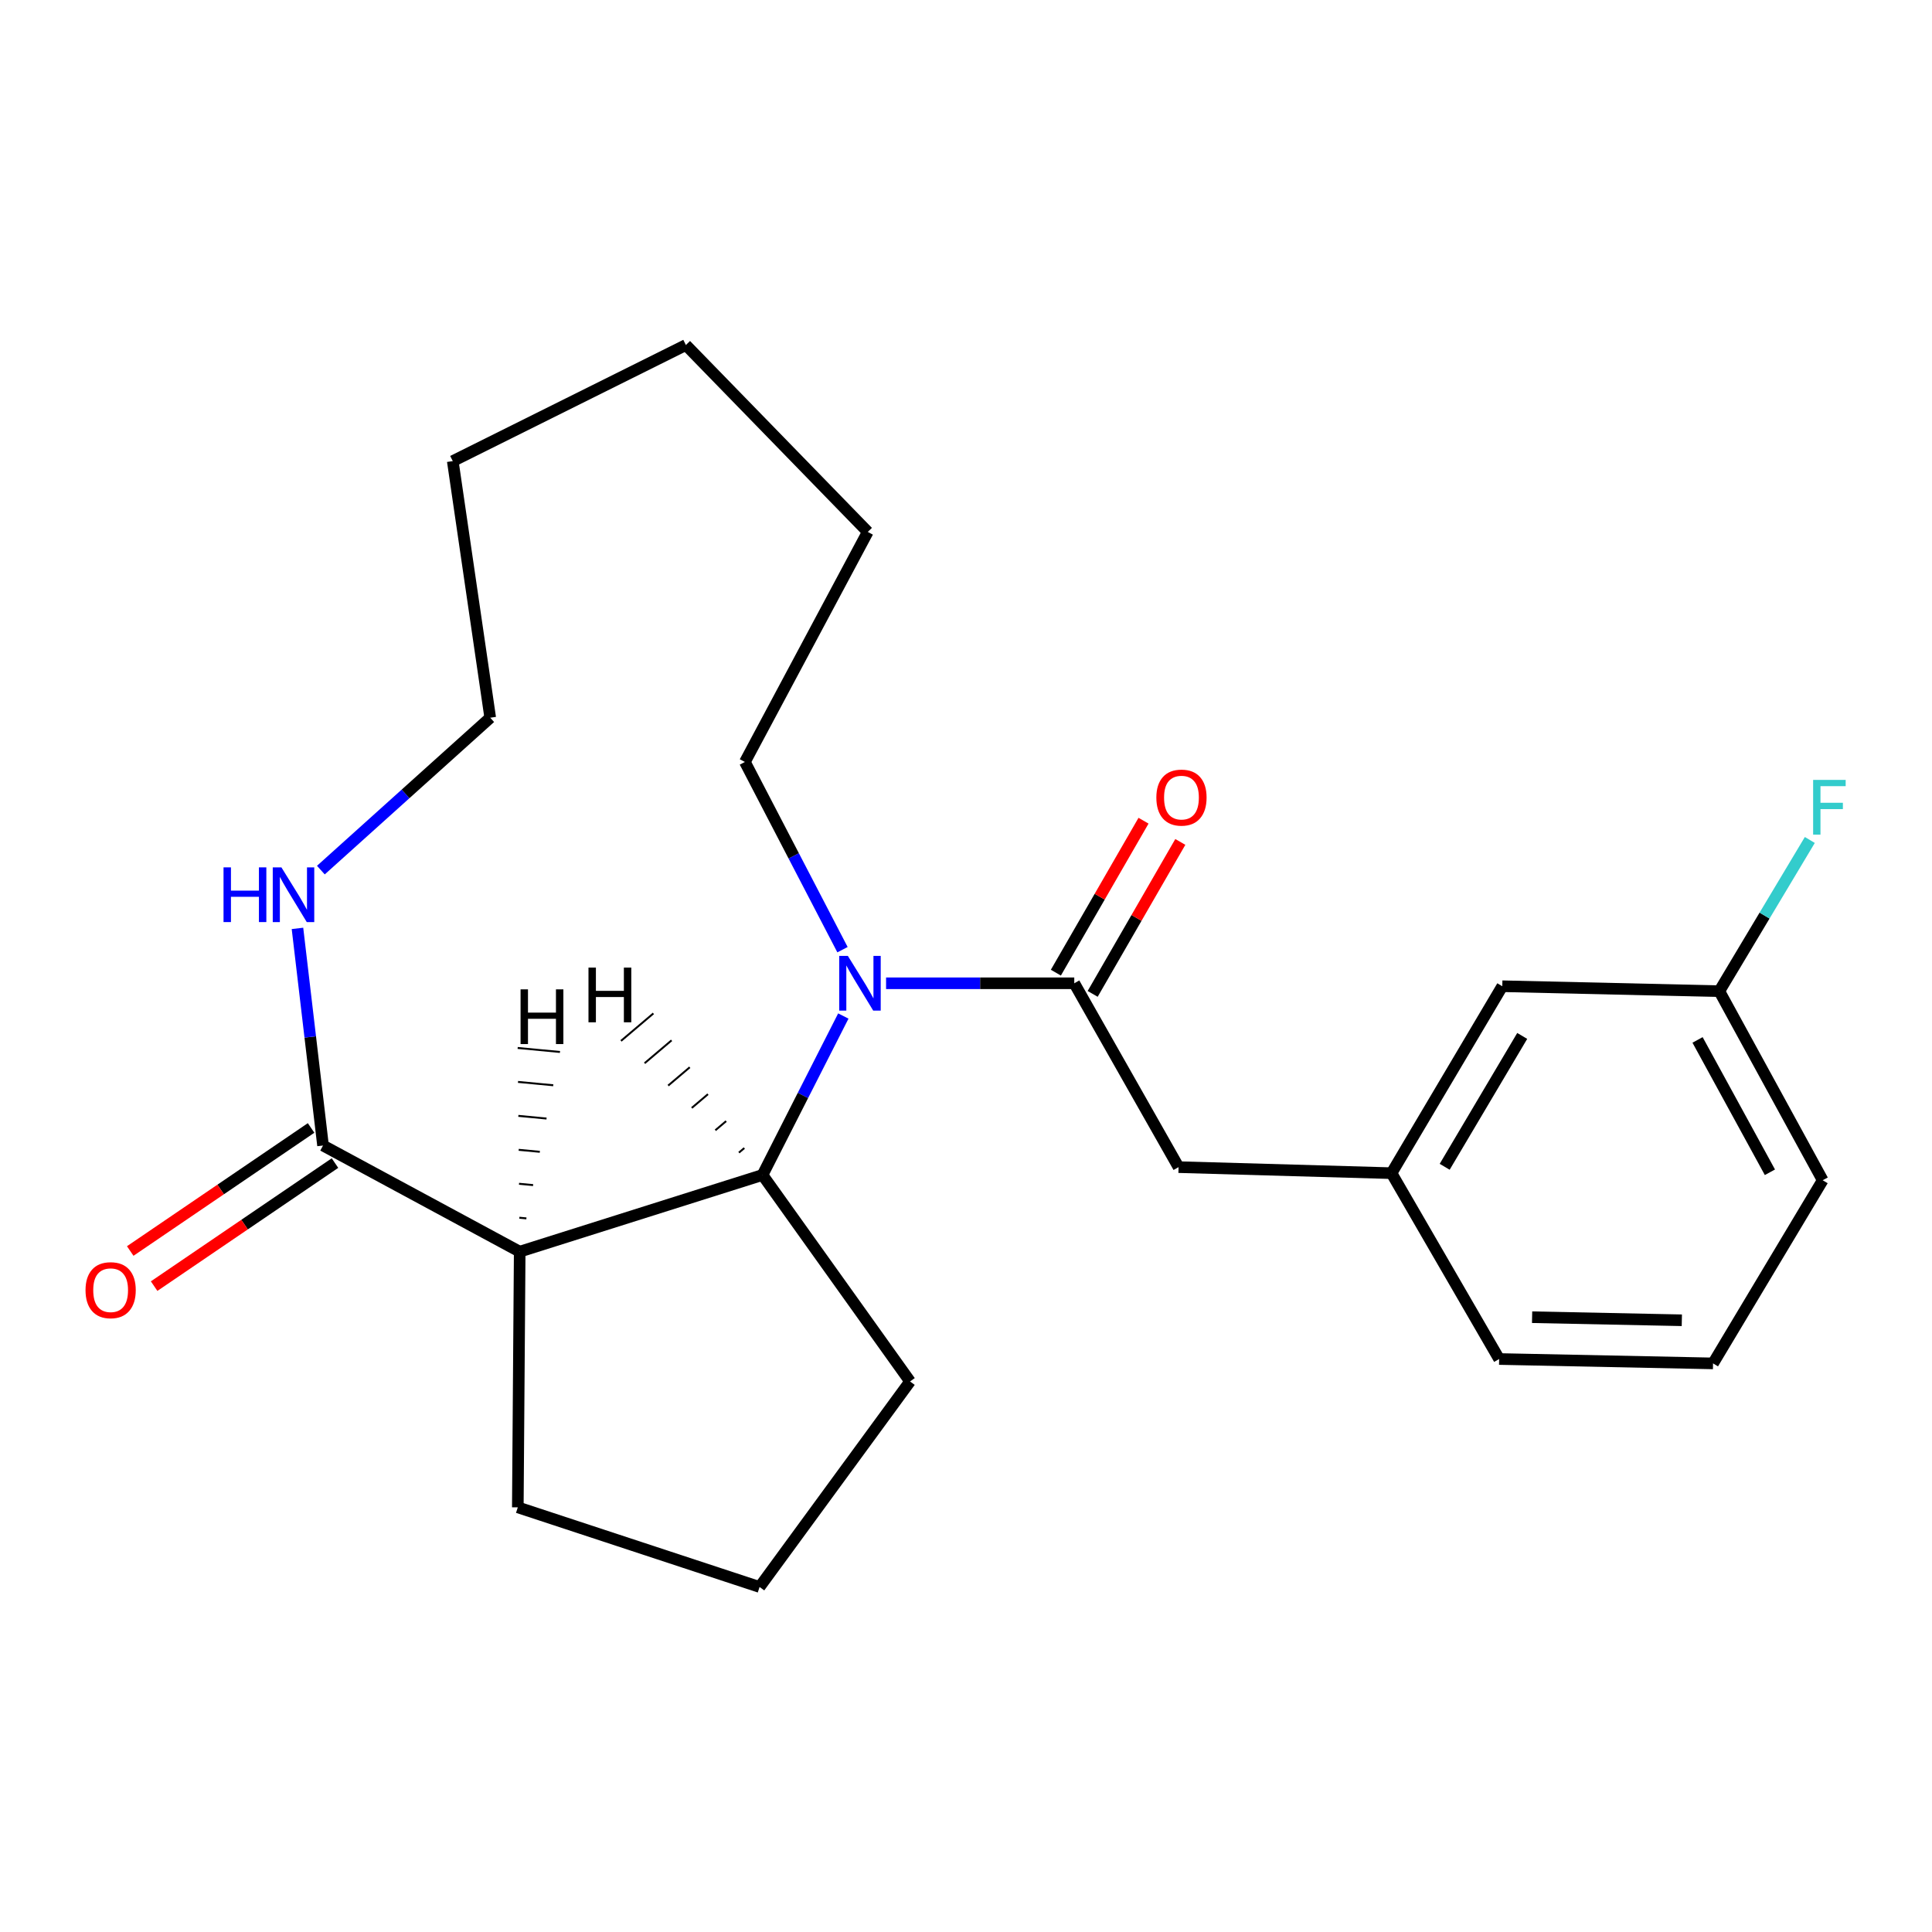 <?xml version='1.0' encoding='iso-8859-1'?>
<svg version='1.1' baseProfile='full'
              xmlns='http://www.w3.org/2000/svg'
                      xmlns:rdkit='http://www.rdkit.org/xml'
                      xmlns:xlink='http://www.w3.org/1999/xlink'
                  xml:space='preserve'
width='1000px' height='1000px' viewBox='0 0 1000 1000'>
<!-- END OF HEADER -->
<rect style='opacity:1.0;fill:#FFFFFF;stroke:none' width='1000' height='1000' x='0' y='0'> </rect>
<path class='bond-1' d='M 458.63,508.942 L 507.335,508.942' style='fill:none;fill-rule:evenodd;stroke:#0000FF;stroke-width:6px;stroke-linecap:butt;stroke-linejoin:miter;stroke-opacity:1' />
<path class='bond-1' d='M 507.335,508.942 L 556.039,508.942' style='fill:none;fill-rule:evenodd;stroke:#000000;stroke-width:6px;stroke-linecap:butt;stroke-linejoin:miter;stroke-opacity:1' />
<path class='bond-2' d='M 436.504,525.885 L 415.59,567.023' style='fill:none;fill-rule:evenodd;stroke:#0000FF;stroke-width:6px;stroke-linecap:butt;stroke-linejoin:miter;stroke-opacity:1' />
<path class='bond-2' d='M 415.59,567.023 L 394.677,608.162' style='fill:none;fill-rule:evenodd;stroke:#000000;stroke-width:6px;stroke-linecap:butt;stroke-linejoin:miter;stroke-opacity:1' />
<path class='bond-10' d='M 436.077,491.555 L 410.82,442.973' style='fill:none;fill-rule:evenodd;stroke:#0000FF;stroke-width:6px;stroke-linecap:butt;stroke-linejoin:miter;stroke-opacity:1' />
<path class='bond-10' d='M 410.82,442.973 L 385.564,394.392' style='fill:none;fill-rule:evenodd;stroke:#000000;stroke-width:6px;stroke-linecap:butt;stroke-linejoin:miter;stroke-opacity:1' />
<path class='bond-0' d='M 268.997,647.864 L 394.677,608.162' style='fill:none;fill-rule:evenodd;stroke:#000000;stroke-width:6px;stroke-linecap:butt;stroke-linejoin:miter;stroke-opacity:1' />
<path class='bond-3' d='M 268.997,647.864 L 167.2,592.916' style='fill:none;fill-rule:evenodd;stroke:#000000;stroke-width:6px;stroke-linecap:butt;stroke-linejoin:miter;stroke-opacity:1' />
<path class='bond-11' d='M 268.997,647.864 L 268.02,780.201' style='fill:none;fill-rule:evenodd;stroke:#000000;stroke-width:6px;stroke-linecap:butt;stroke-linejoin:miter;stroke-opacity:1' />
<path class='bond-26' d='M 272.471,630.636 L 268.822,630.291' style='fill:none;fill-rule:evenodd;stroke:#000000;stroke-width:1.0px;stroke-linecap:butt;stroke-linejoin:miter;stroke-opacity:1' />
<path class='bond-26' d='M 275.944,613.409 L 268.647,612.717' style='fill:none;fill-rule:evenodd;stroke:#000000;stroke-width:1.0px;stroke-linecap:butt;stroke-linejoin:miter;stroke-opacity:1' />
<path class='bond-26' d='M 279.417,596.182 L 268.472,595.144' style='fill:none;fill-rule:evenodd;stroke:#000000;stroke-width:1.0px;stroke-linecap:butt;stroke-linejoin:miter;stroke-opacity:1' />
<path class='bond-26' d='M 282.891,578.954 L 268.297,577.571' style='fill:none;fill-rule:evenodd;stroke:#000000;stroke-width:1.0px;stroke-linecap:butt;stroke-linejoin:miter;stroke-opacity:1' />
<path class='bond-26' d='M 286.364,561.727 L 268.122,559.998' style='fill:none;fill-rule:evenodd;stroke:#000000;stroke-width:1.0px;stroke-linecap:butt;stroke-linejoin:miter;stroke-opacity:1' />
<path class='bond-26' d='M 289.837,544.499 L 267.946,542.424' style='fill:none;fill-rule:evenodd;stroke:#000000;stroke-width:1.0px;stroke-linecap:butt;stroke-linejoin:miter;stroke-opacity:1' />
<path class='bond-5' d='M 556.039,508.942 L 610.023,604.106' style='fill:none;fill-rule:evenodd;stroke:#000000;stroke-width:6px;stroke-linecap:butt;stroke-linejoin:miter;stroke-opacity:1' />
<path class='bond-6' d='M 565.563,514.436 L 588.248,475.109' style='fill:none;fill-rule:evenodd;stroke:#000000;stroke-width:6px;stroke-linecap:butt;stroke-linejoin:miter;stroke-opacity:1' />
<path class='bond-6' d='M 588.248,475.109 L 610.933,435.782' style='fill:none;fill-rule:evenodd;stroke:#FF0000;stroke-width:6px;stroke-linecap:butt;stroke-linejoin:miter;stroke-opacity:1' />
<path class='bond-6' d='M 546.516,503.449 L 569.201,464.122' style='fill:none;fill-rule:evenodd;stroke:#000000;stroke-width:6px;stroke-linecap:butt;stroke-linejoin:miter;stroke-opacity:1' />
<path class='bond-6' d='M 569.201,464.122 L 591.886,424.795' style='fill:none;fill-rule:evenodd;stroke:#FF0000;stroke-width:6px;stroke-linecap:butt;stroke-linejoin:miter;stroke-opacity:1' />
<path class='bond-13' d='M 394.677,608.162 L 471.04,715.04' style='fill:none;fill-rule:evenodd;stroke:#000000;stroke-width:6px;stroke-linecap:butt;stroke-linejoin:miter;stroke-opacity:1' />
<path class='bond-27' d='M 385.264,594.225 L 382.468,596.595' style='fill:none;fill-rule:evenodd;stroke:#000000;stroke-width:1.0px;stroke-linecap:butt;stroke-linejoin:miter;stroke-opacity:1' />
<path class='bond-27' d='M 375.85,580.289 L 370.26,585.029' style='fill:none;fill-rule:evenodd;stroke:#000000;stroke-width:1.0px;stroke-linecap:butt;stroke-linejoin:miter;stroke-opacity:1' />
<path class='bond-27' d='M 366.437,566.352 L 358.051,573.462' style='fill:none;fill-rule:evenodd;stroke:#000000;stroke-width:1.0px;stroke-linecap:butt;stroke-linejoin:miter;stroke-opacity:1' />
<path class='bond-27' d='M 357.024,552.416 L 345.842,561.896' style='fill:none;fill-rule:evenodd;stroke:#000000;stroke-width:1.0px;stroke-linecap:butt;stroke-linejoin:miter;stroke-opacity:1' />
<path class='bond-27' d='M 347.611,538.479 L 333.634,550.329' style='fill:none;fill-rule:evenodd;stroke:#000000;stroke-width:1.0px;stroke-linecap:butt;stroke-linejoin:miter;stroke-opacity:1' />
<path class='bond-27' d='M 338.197,524.543 L 321.425,538.763' style='fill:none;fill-rule:evenodd;stroke:#000000;stroke-width:1.0px;stroke-linecap:butt;stroke-linejoin:miter;stroke-opacity:1' />
<path class='bond-4' d='M 167.2,592.916 L 160.585,536.725' style='fill:none;fill-rule:evenodd;stroke:#000000;stroke-width:6px;stroke-linecap:butt;stroke-linejoin:miter;stroke-opacity:1' />
<path class='bond-4' d='M 160.585,536.725 L 153.97,480.535' style='fill:none;fill-rule:evenodd;stroke:#0000FF;stroke-width:6px;stroke-linecap:butt;stroke-linejoin:miter;stroke-opacity:1' />
<path class='bond-7' d='M 161.015,583.826 L 114.211,615.672' style='fill:none;fill-rule:evenodd;stroke:#000000;stroke-width:6px;stroke-linecap:butt;stroke-linejoin:miter;stroke-opacity:1' />
<path class='bond-7' d='M 114.211,615.672 L 67.407,647.518' style='fill:none;fill-rule:evenodd;stroke:#FF0000;stroke-width:6px;stroke-linecap:butt;stroke-linejoin:miter;stroke-opacity:1' />
<path class='bond-7' d='M 173.385,602.006 L 126.581,633.852' style='fill:none;fill-rule:evenodd;stroke:#000000;stroke-width:6px;stroke-linecap:butt;stroke-linejoin:miter;stroke-opacity:1' />
<path class='bond-7' d='M 126.581,633.852 L 79.776,665.698' style='fill:none;fill-rule:evenodd;stroke:#FF0000;stroke-width:6px;stroke-linecap:butt;stroke-linejoin:miter;stroke-opacity:1' />
<path class='bond-24' d='M 166.082,450.362 L 209.911,410.924' style='fill:none;fill-rule:evenodd;stroke:#0000FF;stroke-width:6px;stroke-linecap:butt;stroke-linejoin:miter;stroke-opacity:1' />
<path class='bond-24' d='M 209.911,410.924 L 253.739,371.486' style='fill:none;fill-rule:evenodd;stroke:#000000;stroke-width:6px;stroke-linecap:butt;stroke-linejoin:miter;stroke-opacity:1' />
<path class='bond-8' d='M 610.023,604.106 L 720.249,607.233' style='fill:none;fill-rule:evenodd;stroke:#000000;stroke-width:6px;stroke-linecap:butt;stroke-linejoin:miter;stroke-opacity:1' />
<path class='bond-9' d='M 720.249,607.233 L 777.579,510.469' style='fill:none;fill-rule:evenodd;stroke:#000000;stroke-width:6px;stroke-linecap:butt;stroke-linejoin:miter;stroke-opacity:1' />
<path class='bond-9' d='M 747.766,603.927 L 787.897,536.192' style='fill:none;fill-rule:evenodd;stroke:#000000;stroke-width:6px;stroke-linecap:butt;stroke-linejoin:miter;stroke-opacity:1' />
<path class='bond-18' d='M 720.249,607.233 L 775.954,703.423' style='fill:none;fill-rule:evenodd;stroke:#000000;stroke-width:6px;stroke-linecap:butt;stroke-linejoin:miter;stroke-opacity:1' />
<path class='bond-12' d='M 777.579,510.469 L 889.918,513.035' style='fill:none;fill-rule:evenodd;stroke:#000000;stroke-width:6px;stroke-linecap:butt;stroke-linejoin:miter;stroke-opacity:1' />
<path class='bond-20' d='M 385.564,394.392 L 449.161,275.321' style='fill:none;fill-rule:evenodd;stroke:#000000;stroke-width:6px;stroke-linecap:butt;stroke-linejoin:miter;stroke-opacity:1' />
<path class='bond-23' d='M 268.02,780.201 L 393.162,821.418' style='fill:none;fill-rule:evenodd;stroke:#000000;stroke-width:6px;stroke-linecap:butt;stroke-linejoin:miter;stroke-opacity:1' />
<path class='bond-14' d='M 889.918,513.035 L 913.339,473.901' style='fill:none;fill-rule:evenodd;stroke:#000000;stroke-width:6px;stroke-linecap:butt;stroke-linejoin:miter;stroke-opacity:1' />
<path class='bond-14' d='M 913.339,473.901 L 936.76,434.768' style='fill:none;fill-rule:evenodd;stroke:#33CCCC;stroke-width:6px;stroke-linecap:butt;stroke-linejoin:miter;stroke-opacity:1' />
<path class='bond-25' d='M 889.918,513.035 L 943.425,610.898' style='fill:none;fill-rule:evenodd;stroke:#000000;stroke-width:6px;stroke-linecap:butt;stroke-linejoin:miter;stroke-opacity:1' />
<path class='bond-25' d='M 878.651,538.263 L 916.105,606.767' style='fill:none;fill-rule:evenodd;stroke:#000000;stroke-width:6px;stroke-linecap:butt;stroke-linejoin:miter;stroke-opacity:1' />
<path class='bond-15' d='M 471.04,715.04 L 393.162,821.418' style='fill:none;fill-rule:evenodd;stroke:#000000;stroke-width:6px;stroke-linecap:butt;stroke-linejoin:miter;stroke-opacity:1' />
<path class='bond-16' d='M 253.739,371.486 L 234.352,238.673' style='fill:none;fill-rule:evenodd;stroke:#000000;stroke-width:6px;stroke-linecap:butt;stroke-linejoin:miter;stroke-opacity:1' />
<path class='bond-17' d='M 886.669,705.695 L 775.954,703.423' style='fill:none;fill-rule:evenodd;stroke:#000000;stroke-width:6px;stroke-linecap:butt;stroke-linejoin:miter;stroke-opacity:1' />
<path class='bond-17' d='M 870.513,683.37 L 793.013,681.779' style='fill:none;fill-rule:evenodd;stroke:#000000;stroke-width:6px;stroke-linecap:butt;stroke-linejoin:miter;stroke-opacity:1' />
<path class='bond-19' d='M 886.669,705.695 L 943.425,610.898' style='fill:none;fill-rule:evenodd;stroke:#000000;stroke-width:6px;stroke-linecap:butt;stroke-linejoin:miter;stroke-opacity:1' />
<path class='bond-22' d='M 449.161,275.321 L 355.011,178.582' style='fill:none;fill-rule:evenodd;stroke:#000000;stroke-width:6px;stroke-linecap:butt;stroke-linejoin:miter;stroke-opacity:1' />
<path class='bond-21' d='M 234.352,238.673 L 355.011,178.582' style='fill:none;fill-rule:evenodd;stroke:#000000;stroke-width:6px;stroke-linecap:butt;stroke-linejoin:miter;stroke-opacity:1' />
<path  class='atom-0' d='M 438.857 494.782
L 448.137 509.782
Q 449.057 511.262, 450.537 513.942
Q 452.017 516.622, 452.097 516.782
L 452.097 494.782
L 455.857 494.782
L 455.857 523.102
L 451.977 523.102
L 442.017 506.702
Q 440.857 504.782, 439.617 502.582
Q 438.417 500.382, 438.057 499.702
L 438.057 523.102
L 434.377 523.102
L 434.377 494.782
L 438.857 494.782
' fill='#0000FF'/>
<path  class='atom-5' d='M 115.698 448.947
L 119.538 448.947
L 119.538 460.987
L 134.018 460.987
L 134.018 448.947
L 137.858 448.947
L 137.858 477.267
L 134.018 477.267
L 134.018 464.187
L 119.538 464.187
L 119.538 477.267
L 115.698 477.267
L 115.698 448.947
' fill='#0000FF'/>
<path  class='atom-5' d='M 145.658 448.947
L 154.938 463.947
Q 155.858 465.427, 157.338 468.107
Q 158.818 470.787, 158.898 470.947
L 158.898 448.947
L 162.658 448.947
L 162.658 477.267
L 158.778 477.267
L 148.818 460.867
Q 147.658 458.947, 146.418 456.747
Q 145.218 454.547, 144.858 453.867
L 144.858 477.267
L 141.178 477.267
L 141.178 448.947
L 145.658 448.947
' fill='#0000FF'/>
<path  class='atom-7' d='M 598.525 412.832
Q 598.525 406.032, 601.885 402.232
Q 605.245 398.432, 611.525 398.432
Q 617.805 398.432, 621.165 402.232
Q 624.525 406.032, 624.525 412.832
Q 624.525 419.712, 621.125 423.632
Q 617.725 427.512, 611.525 427.512
Q 605.285 427.512, 601.885 423.632
Q 598.525 419.752, 598.525 412.832
M 611.525 424.312
Q 615.845 424.312, 618.165 421.432
Q 620.525 418.512, 620.525 412.832
Q 620.525 407.272, 618.165 404.472
Q 615.845 401.632, 611.525 401.632
Q 607.205 401.632, 604.845 404.432
Q 602.525 407.232, 602.525 412.832
Q 602.525 418.552, 604.845 421.432
Q 607.205 424.312, 611.525 424.312
' fill='#FF0000'/>
<path  class='atom-8' d='M 44.267 667.795
Q 44.267 660.995, 47.627 657.195
Q 50.987 653.395, 57.267 653.395
Q 63.547 653.395, 66.907 657.195
Q 70.267 660.995, 70.267 667.795
Q 70.267 674.675, 66.867 678.595
Q 63.467 682.475, 57.267 682.475
Q 51.027 682.475, 47.627 678.595
Q 44.267 674.715, 44.267 667.795
M 57.267 679.275
Q 61.587 679.275, 63.907 676.395
Q 66.267 673.475, 66.267 667.795
Q 66.267 662.235, 63.907 659.435
Q 61.587 656.595, 57.267 656.595
Q 52.947 656.595, 50.587 659.395
Q 48.267 662.195, 48.267 667.795
Q 48.267 673.515, 50.587 676.395
Q 52.947 679.275, 57.267 679.275
' fill='#FF0000'/>
<path  class='atom-15' d='M 938.474 403.674
L 955.314 403.674
L 955.314 406.914
L 942.274 406.914
L 942.274 415.514
L 953.874 415.514
L 953.874 418.794
L 942.274 418.794
L 942.274 431.994
L 938.474 431.994
L 938.474 403.674
' fill='#33CCCC'/>
<path  class='atom-24' d='M 269.443 512.088
L 273.283 512.088
L 273.283 524.128
L 287.763 524.128
L 287.763 512.088
L 291.603 512.088
L 291.603 540.408
L 287.763 540.408
L 287.763 527.328
L 273.283 527.328
L 273.283 540.408
L 269.443 540.408
L 269.443 512.088
' fill='#000000'/>
<path  class='atom-25' d='M 304.597 500.822
L 308.437 500.822
L 308.437 512.862
L 322.917 512.862
L 322.917 500.822
L 326.757 500.822
L 326.757 529.142
L 322.917 529.142
L 322.917 516.062
L 308.437 516.062
L 308.437 529.142
L 304.597 529.142
L 304.597 500.822
' fill='#000000'/>
</svg>
